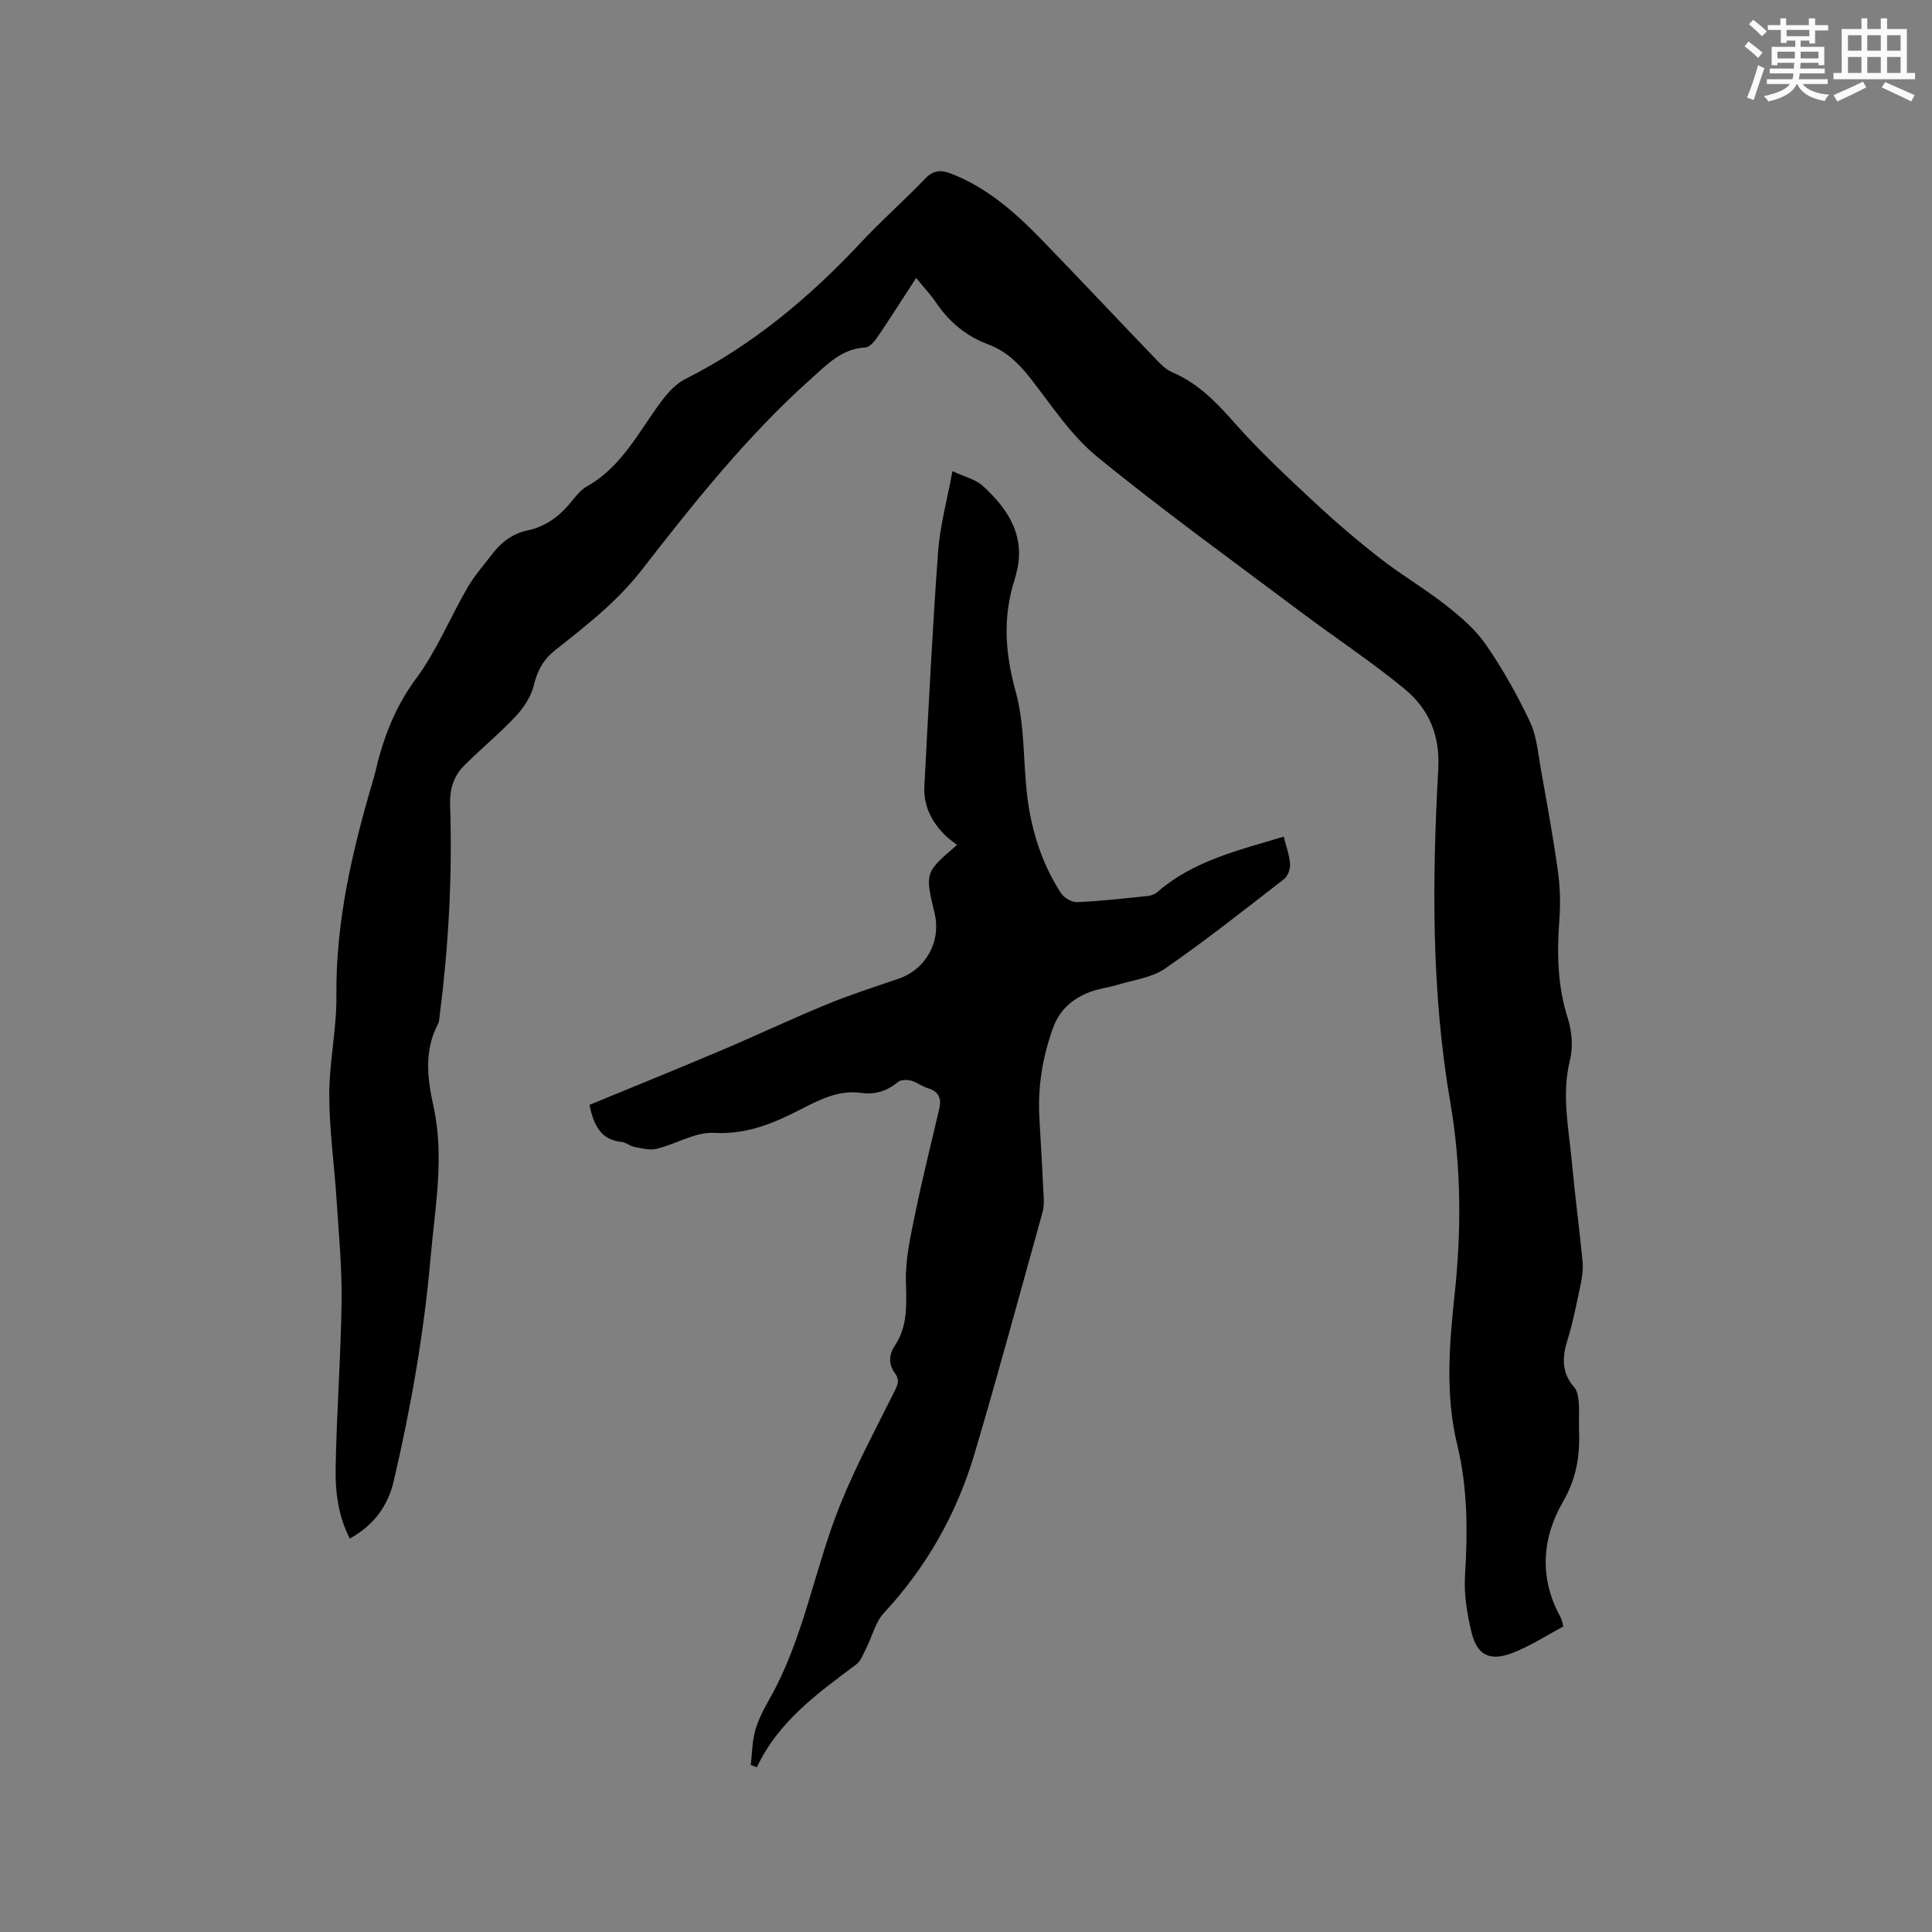 <svg enable-background="new 0 0 400 400" viewBox="0 0 400 400" xmlns="http://www.w3.org/2000/svg"><rect x="0" y="0" width="400" height="400" fill="#808080" stroke="none"/><path d="m189.68 57.55c-2.81 4.31-5.35 8.32-8.01 12.24-.61.89-1.61 2.09-2.48 2.14-4.94.25-8.02 3.59-11.3 6.52-13.19 11.79-24.15 25.56-34.96 39.47-2.25 2.9-4.83 5.58-7.54 8.06-3.36 3.07-6.98 5.87-10.54 8.71-2.35 1.87-3.6 4.15-4.31 7.13-.55 2.31-2.05 4.64-3.7 6.41-3.39 3.62-7.26 6.79-10.77 10.31-2.18 2.18-2.99 4.9-2.88 8.11.48 14.54-.29 29.03-2.15 43.46-.08.63-.07 1.33-.35 1.87-2.91 5.52-2.22 11.28-.96 16.98 2.34 10.61.32 21.07-.6 31.61-1.36 15.55-4.07 30.86-7.6 46.03-1.2 5.18-4.14 9.18-9.1 11.95-2.4-4.64-3.02-9.6-2.94-14.49.19-11.55 1.08-23.08 1.23-34.63.09-7.06-.59-14.14-1.05-21.2-.46-7.18-1.5-14.35-1.5-21.52 0-6.86 1.55-13.73 1.48-20.58-.16-15.37 3.3-30.03 7.59-44.6.15-.51.3-1.02.42-1.53 1.62-7.03 4.05-13.53 8.49-19.52 4.25-5.73 7.01-12.55 10.61-18.77 1.42-2.46 3.34-4.64 5.07-6.91 1.91-2.51 4.27-4.34 7.46-5 3.44-.72 6.16-2.64 8.45-5.28 1.18-1.36 2.28-2.98 3.79-3.83 7.31-4.1 10.76-11.45 15.5-17.73 1.3-1.72 2.9-3.49 4.77-4.44 14.11-7.1 25.93-17.06 36.64-28.52 4.2-4.49 8.84-8.56 13.09-13 1.7-1.77 3.24-1.88 5.34-1.07 7.53 2.9 13.37 8.11 18.85 13.76 7.97 8.22 15.81 16.57 23.74 24.83.94.98 1.99 2.02 3.21 2.54 5.44 2.3 9.27 6.35 13.11 10.7 5.03 5.68 10.63 10.89 16.19 16.08 4.42 4.12 9.02 8.06 13.78 11.77 4.41 3.44 9.28 6.29 13.68 9.75 3.02 2.38 6.08 5 8.23 8.13 3.47 5.04 6.51 10.45 9.12 15.99 1.4 2.97 1.65 6.51 2.25 9.83 1.25 6.99 2.53 13.97 3.51 21 .46 3.32.56 6.75.31 10.1-.52 6.92-.41 13.67 1.74 20.4.85 2.68 1.13 5.93.46 8.63-1.8 7.27-.23 14.33.42 21.46.62 6.75 1.52 13.48 2.18 20.23.15 1.54-.06 3.17-.38 4.7-.82 3.94-1.6 7.91-2.78 11.75-1.1 3.58-1.14 6.71 1.47 9.69.67.77.82 2.13.91 3.24.14 1.79-.02 3.61.05 5.41.22 5.31-.47 10.08-3.33 15.02-4.3 7.42-4.97 15.69-.59 23.71.2.37.33.78.47 1.18.07.19.08.41.17.94-3.43 1.81-6.81 4.03-10.51 5.46-4.7 1.81-7.34.45-8.48-4.33-.9-3.76-1.57-7.75-1.34-11.58.56-9.15.58-18.16-1.6-27.16-2.49-10.25-1.67-20.68-.56-31.01 1.44-13.37 1.4-26.67-.88-39.92-3.95-22.93-3.76-46.02-2.49-69.11.38-6.98-2.02-12.42-7.02-16.52-6.86-5.64-14.31-10.55-21.43-15.89-14.15-10.63-28.53-20.99-42.23-32.19-5.48-4.48-9.5-10.79-13.96-16.45-2.36-3-4.99-5.44-8.57-6.78-4.51-1.69-8.01-4.58-10.71-8.56-1.13-1.68-2.53-3.15-4.18-5.18z" fill="#010000"/><path d="m122.05 228.75c9.14-3.77 18.25-7.46 27.29-11.29 7.3-3.09 14.47-6.49 21.8-9.5 4.88-2.01 9.93-3.63 14.93-5.34 5.62-1.93 8.83-7.71 7.43-13.54-2.02-8.43-2.02-8.43 4.65-14.15-.82-.65-1.68-1.22-2.4-1.93-2.85-2.79-4.58-6.17-4.37-10.21.86-16.19 1.66-32.39 2.84-48.56.39-5.34 1.85-10.6 2.97-16.68 2.46 1.15 4.75 1.66 6.26 3.03 5.41 4.91 9.09 10.65 6.87 18.47-.09.31-.14.62-.24.92-2.52 7.78-1.98 15.32.22 23.26 1.8 6.53 1.54 13.63 2.25 20.47.78 7.59 2.94 14.75 7.09 21.19.63.98 2.25 1.94 3.38 1.89 4.86-.21 9.71-.77 14.56-1.27.69-.07 1.48-.34 1.99-.78 7.47-6.51 16.8-8.68 26.21-11.51.5 2 1.18 3.8 1.31 5.63.08 1.03-.44 2.53-1.22 3.14-8.12 6.3-16.2 12.69-24.65 18.54-2.74 1.9-6.5 2.34-9.82 3.36-1.92.59-3.97.8-5.83 1.52-3.57 1.4-6.25 3.69-7.61 7.55-2.12 5.99-3.12 12.08-2.77 18.4.3 5.51.64 11.01.9 16.52.05 1.04.03 2.13-.25 3.12-4.66 16.71-9.17 33.47-14.11 50.09-3.67 12.34-9.89 23.33-18.72 32.85-1.77 1.91-2.42 4.84-3.65 7.26-.61 1.19-1.1 2.67-2.09 3.41-7.99 5.97-16.1 11.78-20.57 21.28-.42-.15-.84-.31-1.26-.46.27-2.35.28-4.77.89-7.03.61-2.22 1.68-4.35 2.83-6.36 7.21-12.56 9.38-26.94 14.66-40.17 3.23-8.11 7.42-15.85 11.31-23.69.71-1.42 1.24-2.41.13-3.92-1.27-1.73-1.3-3.71-.02-5.61 2.77-4.13 2.43-8.66 2.32-13.4-.11-4.65.97-9.38 1.92-14 1.48-7.24 3.29-14.42 4.97-21.62.51-2.16-.02-3.64-2.34-4.33-1.2-.36-2.25-1.24-3.46-1.56-.85-.22-2.14-.23-2.73.27-2.27 1.9-4.73 2.67-7.65 2.26-4.58-.64-8.51 1.37-12.37 3.35-5.69 2.92-11.26 5.31-18.07 4.93-3.86-.21-7.83 2.3-11.83 3.29-1.43.35-3.11-.09-4.63-.37-.91-.16-1.73-.94-2.63-1.04-4.08-.4-5.75-3.03-6.69-7.68z" fill="#010000"/><g fill="#fafafb"><path d="m361.2 9.6.8-1c.9.7 1.9 1.4 2.9 2.3l-.9 1.1c-1-1-2-1.8-2.8-2.4zm.5 10.6c.9-2.1 1.6-4.3 2.3-6.7.4.2.8.4 1.3.6-.7 2.1-1.5 4.3-2.2 6.6zm.4-15.2.9-.9c1 .8 2 1.6 2.8 2.4l-1 1c-.9-.9-1.8-1.7-2.7-2.5zm12.5-1.2h1.2v1.4h2.7v1.1h-2.7v2.7h-1.2v-.6h-1.8v1.3h4.9v3.8h-1.2v-.5h-3.7c0 .4-.1.9-.1 1.2h5.1v1h-5.2c0 .5-.1.9-.2 1.2h6v1h-5.2c1.1 1.3 2.9 2 5.5 2.2-.4.4-.7.8-.9 1.3-2.9-.5-4.8-1.6-5.7-3.5h-.1c-.8 1.7-2.7 2.9-5.9 3.6-.2-.4-.6-.8-.9-1.1 2.8-.6 4.6-1.4 5.4-2.5h-4.8v-1h5.3c.1-.3.2-.7.2-1.2h-4.9v-1h5c0-.4 0-.8.1-1.2h-3.5v.5h-1.2v-3.8h4.9v-1.3h-1.8v.5h-1.2v-2.7h-2.7v-1h2.6v-1.4h1.2v1.4h4.7v-1.4zm-6.6 8.3h3.6c0-.4 0-.9 0-1.4h-3.6zm1.9-4.6h4.7v-1.3h-4.7zm6.6 3.2h-3.7v1.4h3.7z"/><path d="m385.3 3.8h1.3v2.2h2.8v-2.2h1.3v2.2h4.1v9.1h1.7v1.3h-16.9v-1.3h1.7v-9.1h4.1v-2.2zm.4 13.1.7 1.2c-1.8.9-3.8 1.9-6 2.9-.2-.4-.5-.8-.8-1.3 2.3-1 4.3-1.9 6.1-2.8zm-3.1-6.4h2.8v-3.2h-2.8zm0 4.6h2.8v-3.3h-2.8zm4-4.6h2.8v-3.2h-2.8zm0 4.6h2.8v-3.3h-2.8zm3.7 1.9c2.1.9 4.1 1.8 6.1 2.7l-.7 1.3c-2.2-1.1-4.2-2-6.1-2.9zm3.2-9.7h-2.8v3.2h2.8zm-2.8 7.8h2.8v-3.3h-2.8z"/></g></svg>